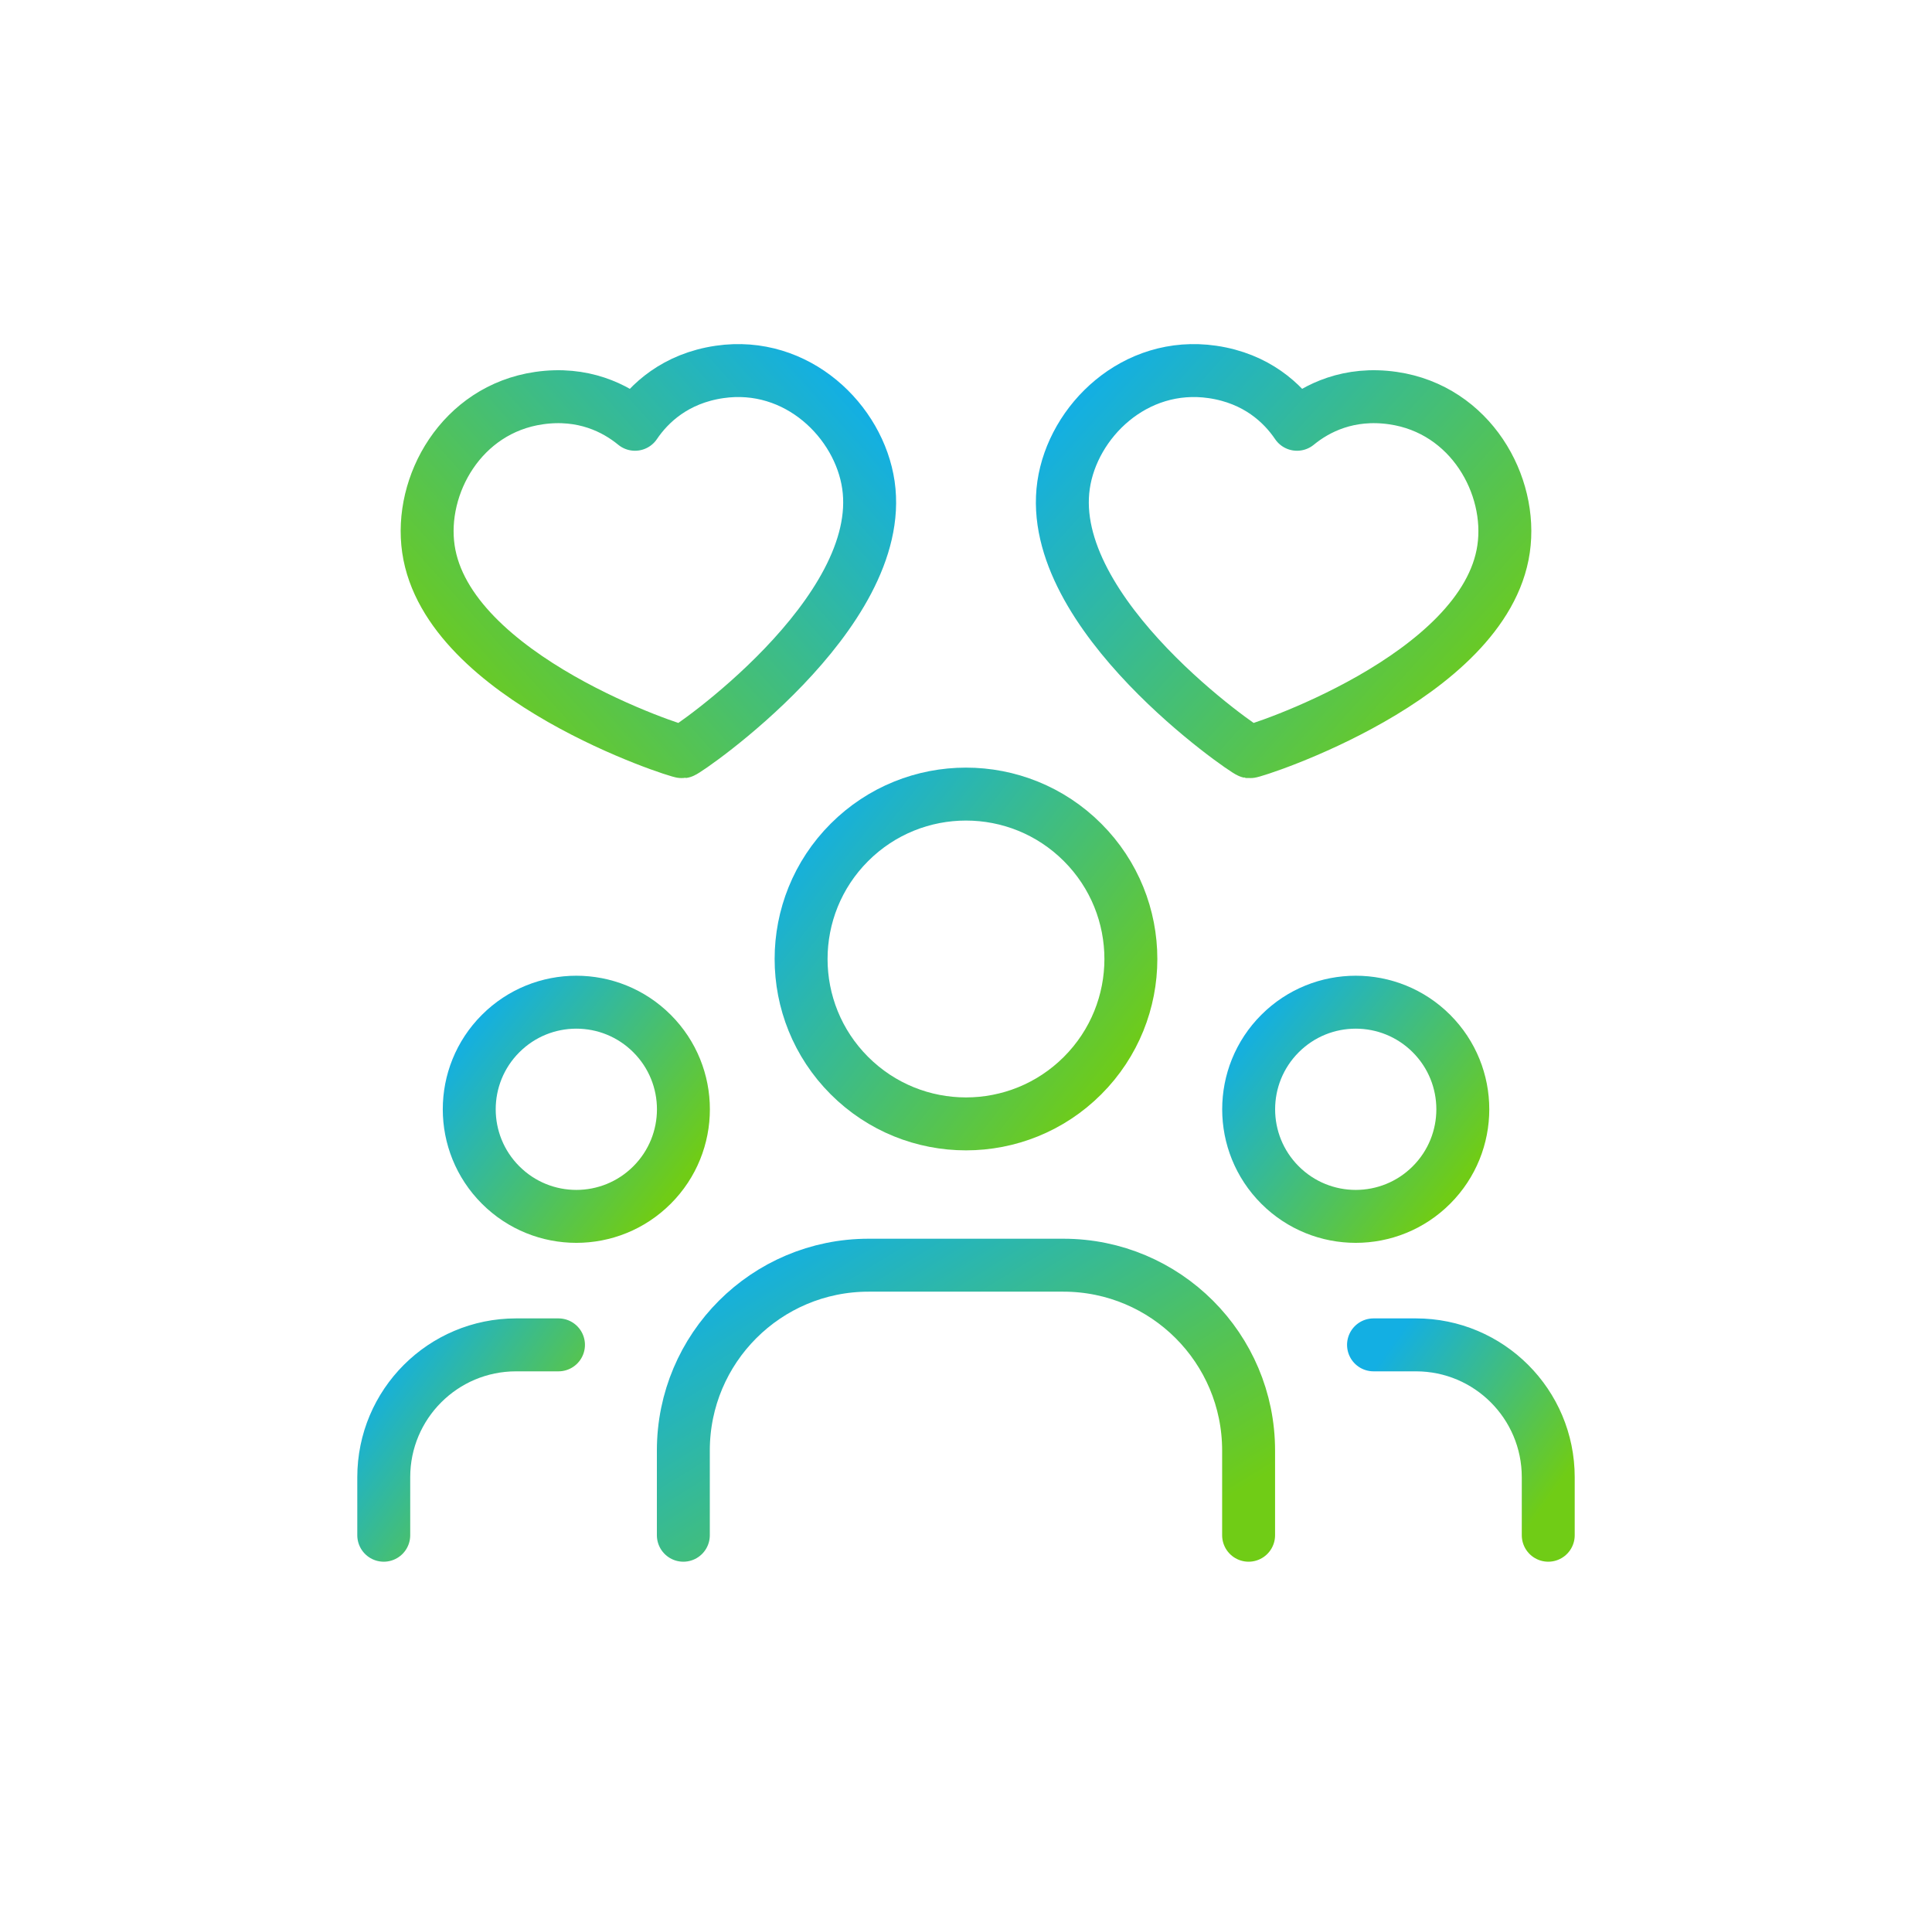 <svg xmlns="http://www.w3.org/2000/svg" width="73" height="72" viewBox="0 0 73 72" fill="none"><path d="M54.087 39.047C55.667 40.627 55.667 43.189 54.087 44.769C52.507 46.349 49.945 46.349 48.365 44.769C46.785 43.189 46.785 40.627 48.365 39.047C49.945 37.467 52.507 37.467 54.087 39.047Z" stroke="url(#paint0_linear_350_933)" stroke-width="2" stroke-linecap="round" stroke-linejoin="round"></path><path d="M40.905 31.825C43.338 34.258 43.338 38.202 40.905 40.635C38.472 43.068 34.527 43.068 32.094 40.635C29.661 38.202 29.661 34.258 32.094 31.825C34.527 29.392 38.472 29.392 40.905 31.825Z" stroke="url(#paint1_linear_350_933)" stroke-width="2" stroke-linecap="round" stroke-linejoin="round"></path><path d="M24.637 39.047C26.218 40.627 26.218 43.189 24.637 44.769C23.057 46.349 20.496 46.349 18.916 44.769C17.335 43.189 17.335 40.627 18.916 39.047C20.496 37.467 23.057 37.467 24.637 39.047Z" stroke="url(#paint2_linear_350_933)" stroke-width="2" stroke-linecap="round" stroke-linejoin="round"></path><path d="M58.5 58V55.808C58.5 53.046 56.262 50.808 53.5 50.808H51.898" stroke="url(#paint3_linear_350_933)" stroke-width="2" stroke-linecap="round" stroke-linejoin="round"></path><path d="M14.5 58V55.808C14.5 53.046 16.738 50.808 19.5 50.808H21.102" stroke="url(#paint4_linear_350_933)" stroke-width="2" stroke-linecap="round" stroke-linejoin="round"></path><path d="M47.178 58V54.798C47.178 50.932 44.044 47.798 40.178 47.798H32.82C28.954 47.798 25.82 50.932 25.82 54.798V58" stroke="url(#paint5_linear_350_933)" stroke-width="2" stroke-linecap="round" stroke-linejoin="round"></path><path d="M52.639 15.041C55.571 15.467 57.163 18.333 56.813 20.737C56.105 25.615 47.359 28.421 47.211 28.401C47.063 28.379 39.479 23.199 40.187 18.323C40.537 15.919 42.877 13.625 45.809 14.051C47.485 14.295 48.473 15.239 49.007 16.029C49.747 15.421 50.963 14.797 52.639 15.041Z" stroke="url(#paint6_linear_350_933)" stroke-width="2" stroke-linecap="round" stroke-linejoin="round"></path><path d="M20.361 15.041C17.429 15.467 15.837 18.333 16.187 20.737C16.895 25.615 25.641 28.421 25.789 28.401C25.937 28.379 33.521 23.199 32.813 18.323C32.463 15.919 30.123 13.625 27.191 14.051C25.515 14.295 24.527 15.239 23.993 16.029C23.253 15.421 22.037 14.797 20.361 15.041Z" stroke="url(#paint7_linear_350_933)" stroke-width="2" stroke-linecap="round" stroke-linejoin="round"></path><defs><linearGradient id="paint0_linear_350_933" x1="47.987" y1="37.837" x2="57.357" y2="45.104" gradientUnits="userSpaceOnUse"><stop stop-color="#13AFE3"></stop><stop offset="0.828" stop-color="#70CC16"></stop></linearGradient><linearGradient id="paint1_linear_350_933" x1="31.512" y1="29.962" x2="45.941" y2="41.15" gradientUnits="userSpaceOnUse"><stop stop-color="#13AFE3"></stop><stop offset="0.828" stop-color="#70CC16"></stop></linearGradient><linearGradient id="paint2_linear_350_933" x1="18.537" y1="37.837" x2="27.908" y2="45.103" gradientUnits="userSpaceOnUse"><stop stop-color="#13AFE3"></stop><stop offset="0.828" stop-color="#70CC16"></stop></linearGradient><linearGradient id="paint3_linear_350_933" x1="52.557" y1="50.786" x2="60.682" y2="56.57" gradientUnits="userSpaceOnUse"><stop stop-color="#13AFE3"></stop><stop offset="0.828" stop-color="#70CC16"></stop></linearGradient><linearGradient id="paint4_linear_350_933" x1="15.158" y1="50.786" x2="23.283" y2="56.57" gradientUnits="userSpaceOnUse"><stop stop-color="#13AFE3"></stop><stop offset="0.828" stop-color="#70CC16"></stop></linearGradient><linearGradient id="paint5_linear_350_933" x1="27.95" y1="47.766" x2="38.844" y2="65.452" gradientUnits="userSpaceOnUse"><stop stop-color="#13AFE3"></stop><stop offset="0.828" stop-color="#70CC16"></stop></linearGradient><linearGradient id="paint6_linear_350_933" x1="41.808" y1="13.956" x2="58.932" y2="29.373" gradientUnits="userSpaceOnUse"><stop stop-color="#13AFE3"></stop><stop offset="0.828" stop-color="#70CC16"></stop></linearGradient><linearGradient id="paint7_linear_350_933" x1="31.192" y1="13.956" x2="14.068" y2="29.373" gradientUnits="userSpaceOnUse"><stop stop-color="#13AFE3"></stop><stop offset="0.828" stop-color="#70CC16"></stop></linearGradient></defs></svg>
